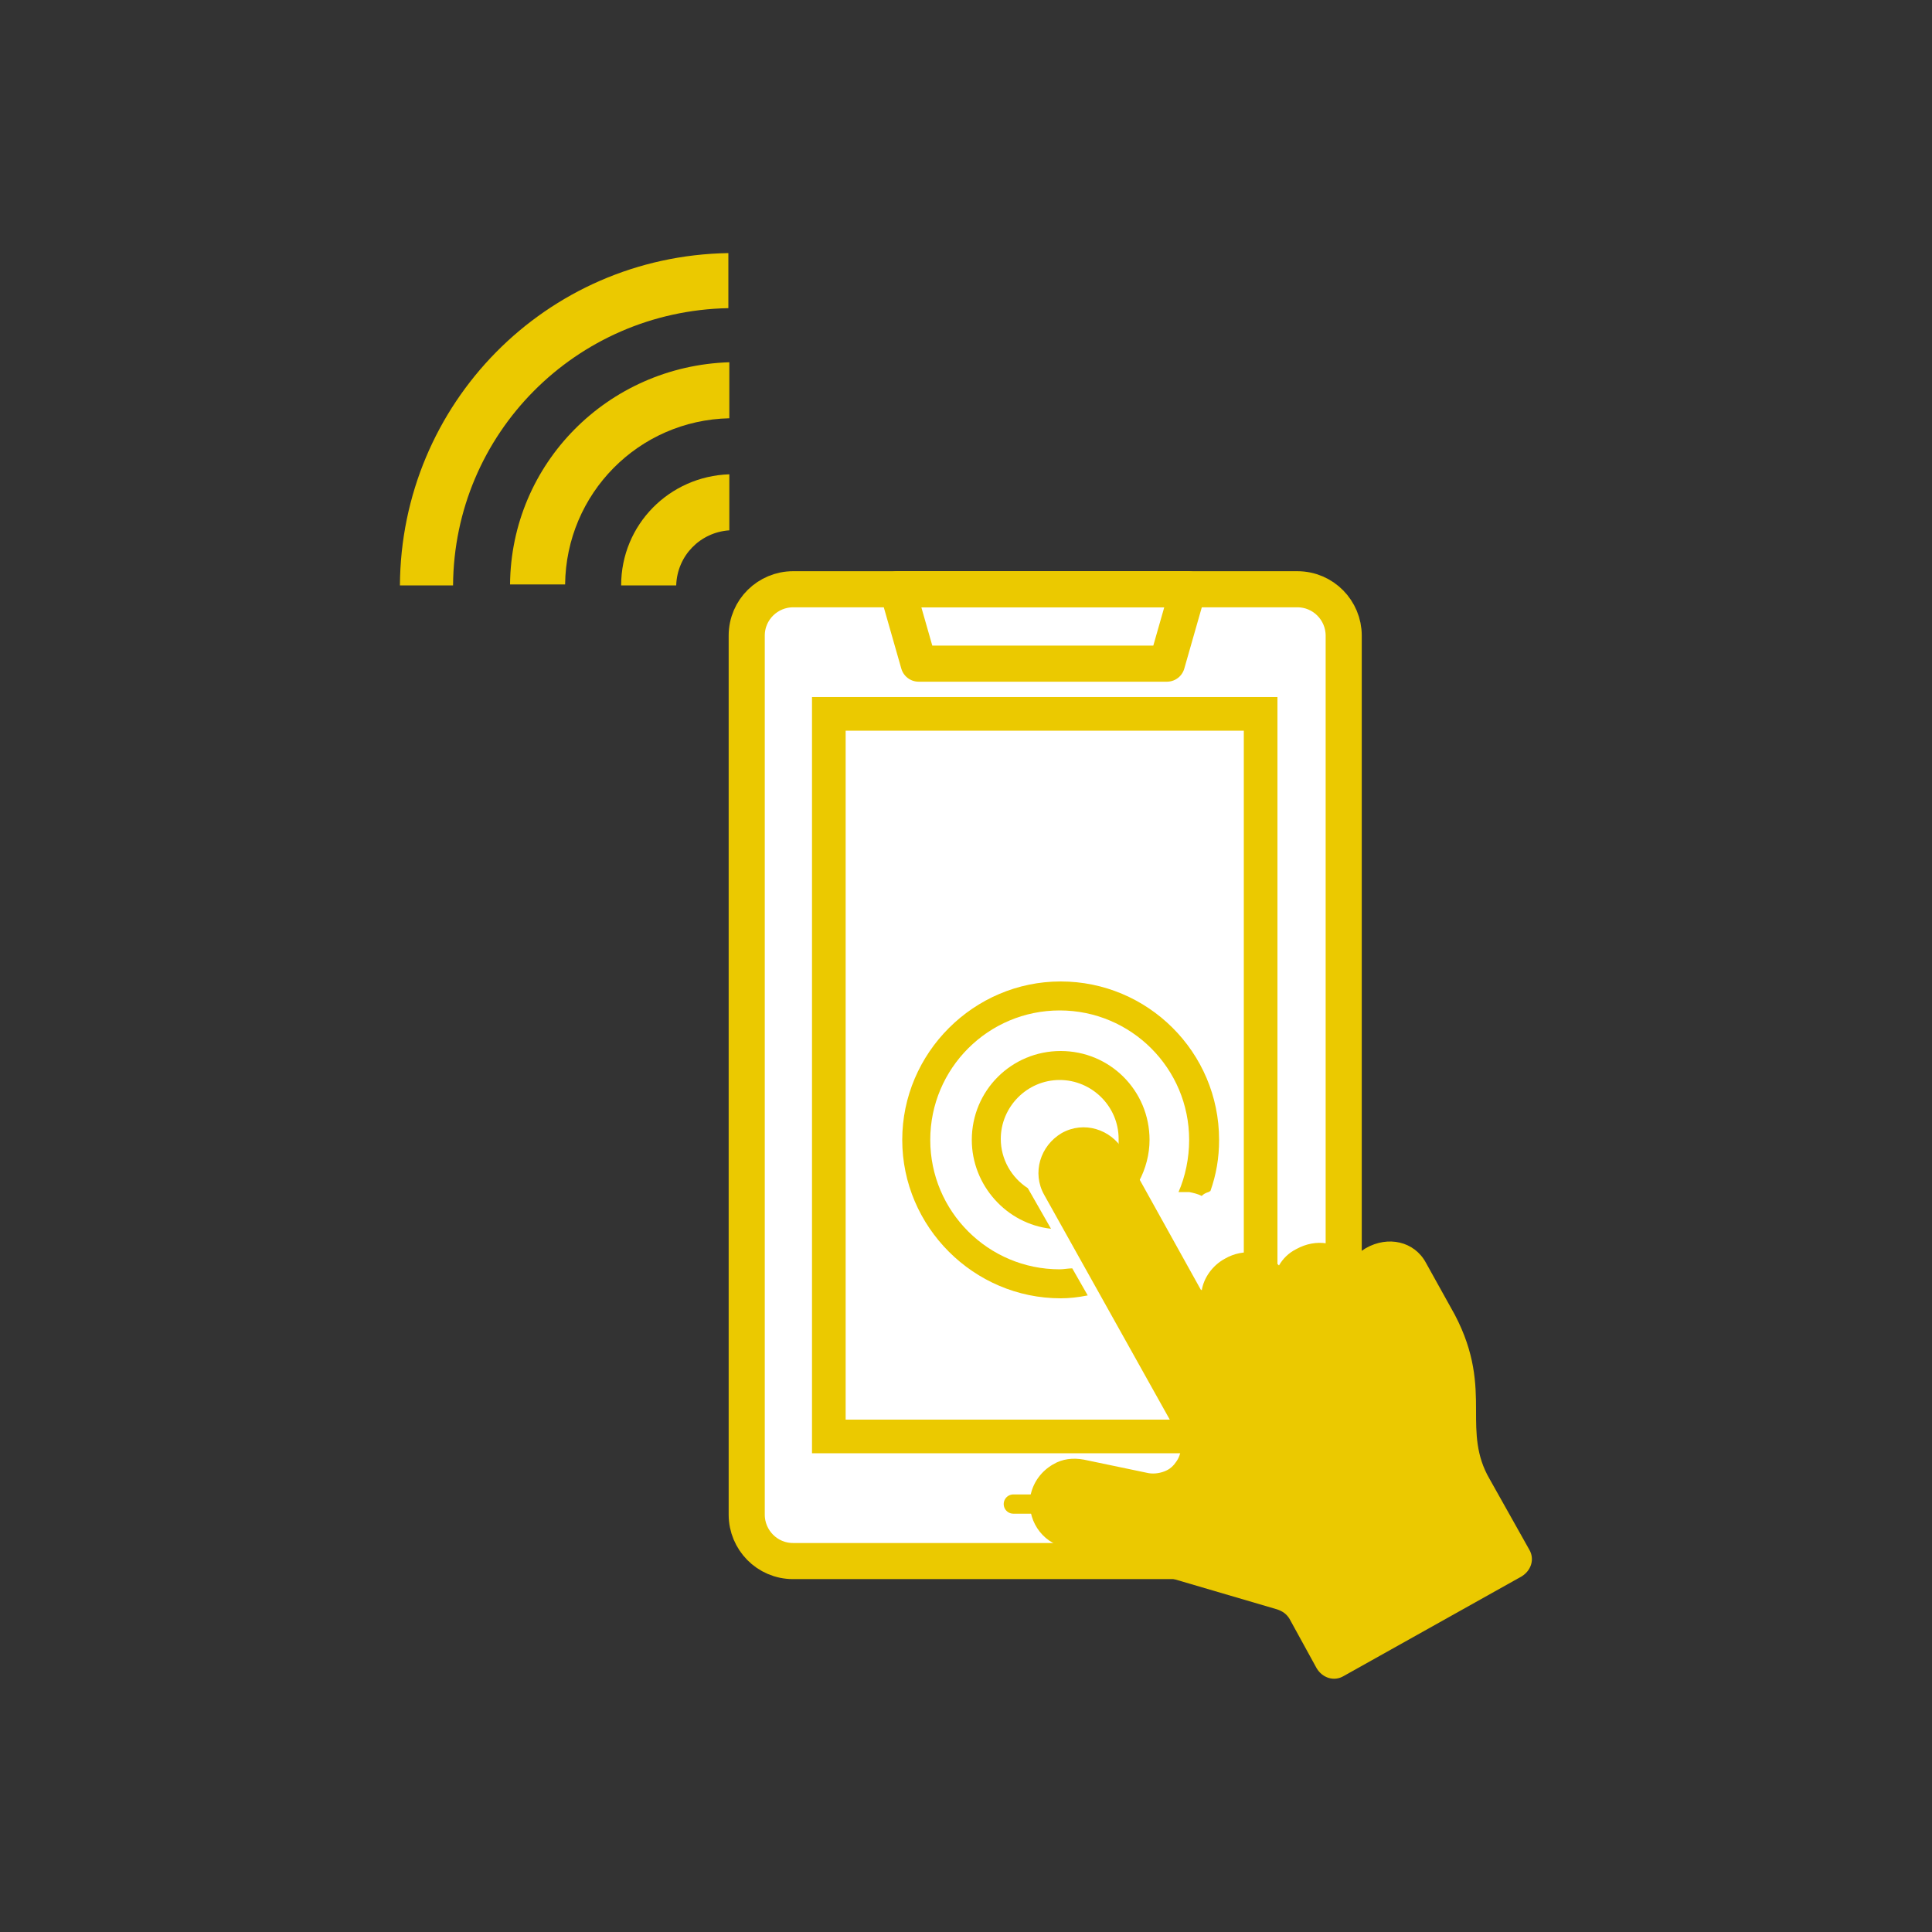 <?xml version="1.0" encoding="utf-8"?>
<!-- Generator: Adobe Illustrator 27.5.0, SVG Export Plug-In . SVG Version: 6.00 Build 0)  -->
<svg version="1.1" id="レイヤー_1" xmlns="http://www.w3.org/2000/svg" xmlns:xlink="http://www.w3.org/1999/xlink" x="0px"
	 y="0px" width="200px" height="200px" viewBox="0 0 200 200" style="enable-background:new 0 0 200 200;" xml:space="preserve">
<rect x="0" y="0" width="200" height="200" fill="#333333" stroke="none"/>
<style type="text/css">
	.st0{fill:#FFFFFF;stroke:#EBC900;stroke-width:3.738;stroke-miterlimit:10;}
	.st1{fill:#FFFFFF;stroke:#EBC900;stroke-width:3.483;stroke-miterlimit:10;}
	.st2{fill-rule:evenodd;clip-rule:evenodd;fill:#EBC900;}
	.st3{fill:none;stroke:#EBC900;stroke-width:3.738;stroke-linecap:round;stroke-linejoin:round;stroke-miterlimit:10;}
	.st4{fill:none;stroke:#EBC900;stroke-width:1.994;stroke-linecap:round;stroke-linejoin:round;stroke-miterlimit:10;}
	.st5{fill:#EBC900;}
</style>
<g>
	<g>
		<g>
			<path class="st0" d="M134.3,161.6H82.1c-2.7,0-4.8-2.2-4.8-4.8V65.8c0-2.7,2.2-4.8,4.8-4.8h52.2c2.7,0,4.8,2.2,4.8,4.8v90.9
				C139.1,159.4,137,161.6,134.3,161.6z"/>
			<rect x="85.8" y="73.9" class="st1" width="44.7" height="74.8"/>
		</g>
		<g>
			<path class="st2" d="M75.4,26.2c-18.9,0.3-33.9,15.6-34,34.4l5.5,0C47,44.9,59.6,32.2,75.4,31.9L75.4,26.2z"/>
			<path class="st2" d="M52.8,60.5l5.7,0c0.1-9.4,7.6-17,17-17.2v-5.8C62.9,37.9,52.9,48,52.8,60.5z"/>
			<path class="st2" d="M75.5,49.1c-6.2,0.2-11.2,5.2-11.2,11.5l5.7,0c0.1-3.1,2.5-5.5,5.5-5.7L75.5,49.1z"/>
		</g>
		<polygon class="st3" points="120.8,68.7 95.1,68.7 95.1,68.7 92.9,61 92.9,61 123,61 120.8,68.7 		"/>
		<line class="st4" x1="104.9" y1="155.7" x2="112.2" y2="155.7"/>
	</g>
	<g>
		<path class="st5" d="M106.4,123c-1.7-1.1-2.8-3-2.8-5.1c0-3.3,2.7-6.1,6.1-6.1c3.3,0,6.1,2.7,6.1,6.1c0,0.2,0,0.4,0,0.6l2.1,3.8
			c0.7-1.3,1.1-2.8,1.1-4.3c0-5.1-4.1-9.2-9.2-9.2c-5.1,0-9.2,4.1-9.2,9.2c0,4.7,3.6,8.7,8.2,9.2L106.4,123z"/>
		<path class="st5" d="M112.6,134.1l-1.6-2.8c-0.4,0-0.9,0.1-1.3,0.1c-7.4,0-13.4-6-13.4-13.4c0-7.4,6-13.4,13.4-13.4
			c7.4,0,13.4,6,13.4,13.4c0,1.9-0.4,3.8-1.1,5.4c0.4,0,0.7,0,1.1,0c0.5,0.1,0.9,0.2,1.3,0.4c0.2-0.2,0.4-0.3,0.7-0.4
			c0.1,0,0.1-0.1,0.2-0.1c0.6-1.7,0.9-3.4,0.9-5.3c0-9.1-7.4-16.4-16.4-16.4s-16.4,7.4-16.4,16.4s7.4,16.4,16.4,16.4
			C110.7,134.4,111.6,134.3,112.6,134.1z"/>
		<path class="st5" d="M141.4,129.2c-0.5,0.3-1,0.7-1.4,1.1c-1.4-1.8-3.8-2.1-5.8-1c-0.8,0.4-1.4,1-1.8,1.7
			c-1.4-1.5-3.7-1.8-5.6-0.7c-1.3,0.7-2.2,2-2.4,3.3c0,0,0-0.1-0.1-0.1l-8-14.4c-1.3-2.2-4.1-3.1-6.4-1.8c-2.2,1.3-3.1,4.1-1.8,6.4
			l13.8,24.7c0.5,0.9,0.5,2.1-0.2,3c-0.2,0.3-0.5,0.6-0.9,0.8c-0.6,0.3-1.3,0.4-1.9,0.3l-6.7-1.4c-1.1-0.2-2.2-0.1-3.2,0.5
			c-1.2,0.7-2,1.8-2.3,3.1c-0.5,2.5,1.1,5,3.6,5.5c0,0,0.1,0,0.1,0l21.8,6.4c0.6,0.2,1,0.5,1.3,1l2.8,5.1c0.6,1,1.8,1.4,2.8,0.8
			l18.4-10.3c1-0.6,1.4-1.8,0.8-2.8l-4.1-7.3c-1.4-2.4-1.4-4.7-1.4-7.1c0-2.8-0.1-5.9-2.2-9.9l0,0l-3-5.4
			C146.4,128.5,143.7,127.9,141.4,129.2z"/>
	</g>
</g>
</svg>
